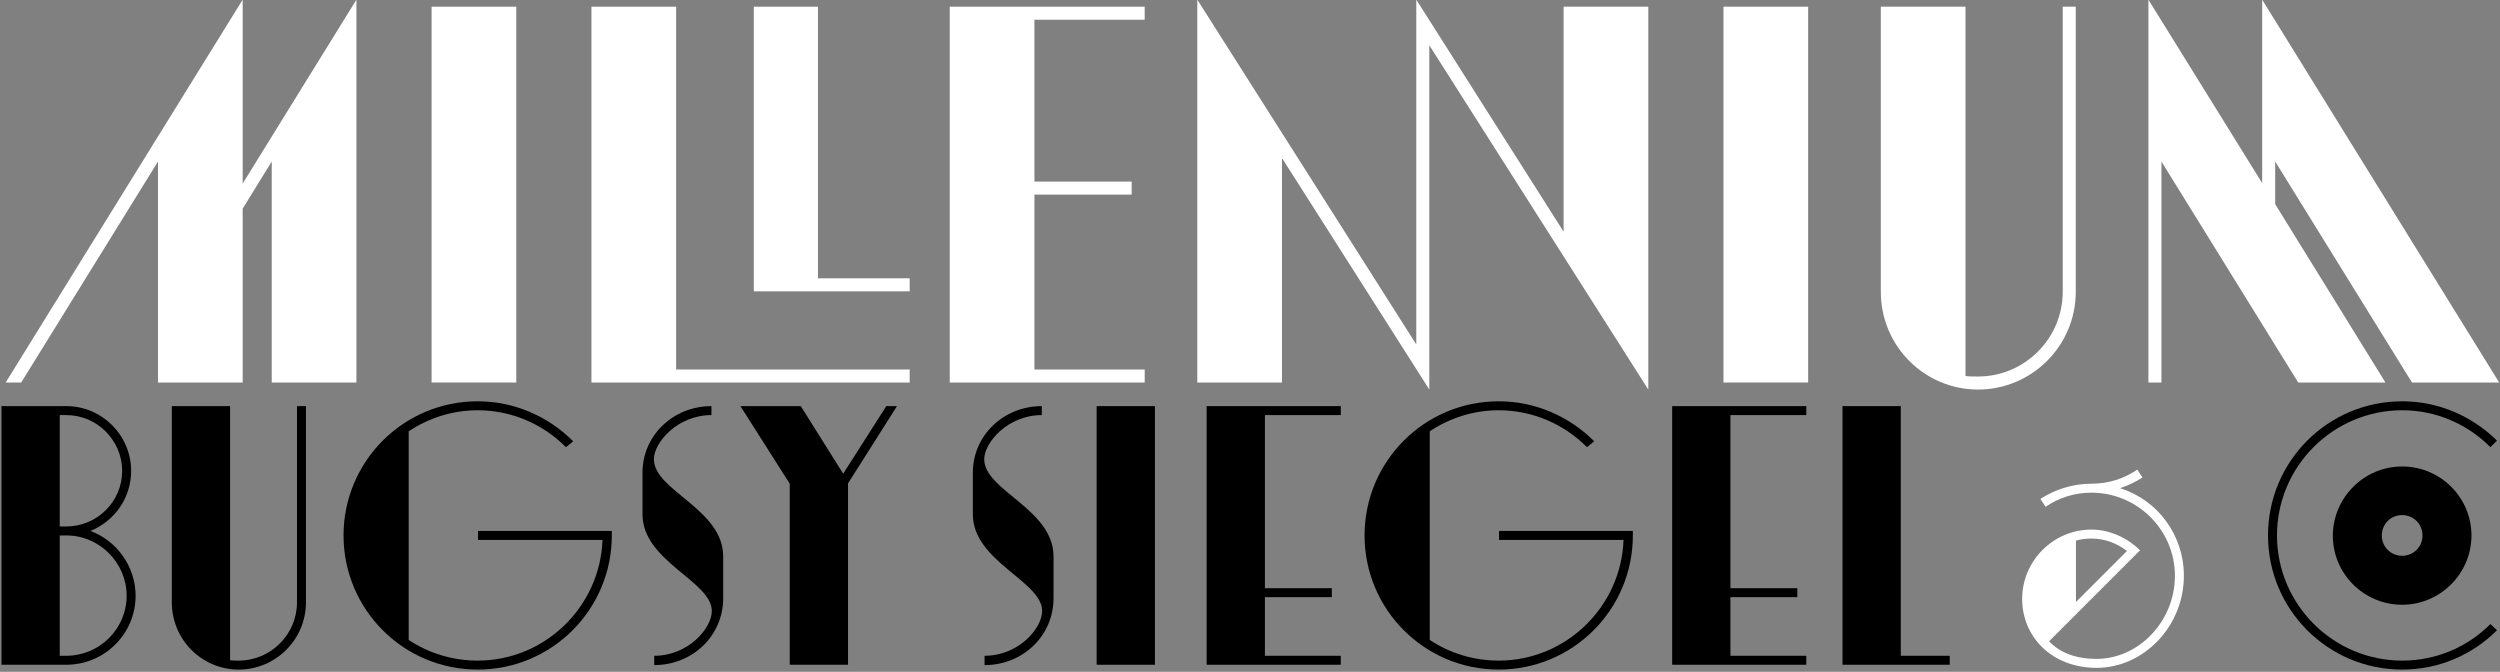 <?xml version="1.0" encoding="UTF-8" standalone="no"?>
<!DOCTYPE svg PUBLIC "-//W3C//DTD SVG 1.1//EN" "http://www.w3.org/Graphics/SVG/1.1/DTD/svg11.dtd">
<svg width="100%" height="100%" viewBox="0 0 1429 384" version="1.1" xmlns="http://www.w3.org/2000/svg" xmlns:xlink="http://www.w3.org/1999/xlink" xml:space="preserve" xmlns:serif="http://www.serif.com/" style="fill-rule:evenodd;clip-rule:evenodd;stroke-linejoin:round;stroke-miterlimit:2;">
    <rect x="0" y="0" width="1429" height="384" fill="#808080" stroke="none"/>
    <g transform="matrix(1,0,0,1,-894.186,-982.746)">
        <g transform="matrix(0.404,0,0,0.404,1267.63,521.254)">
            <g transform="matrix(709.004,0,0,709.004,-916.383,1683.53)">
                <path d="M0.531,-0L0.7,-0L0.7,-0.764L0.473,-0.397L0.473,-0.764L0,-0L0.031,-0L0.304,-0.441L0.304,-0L0.473,-0L0.473,-0.347L0.531,-0.441L0.531,-0Z" style="fill:white;fill-rule:nonzero;"/>
            </g>
            <g transform="matrix(709.004,0,0,709.004,-366.904,1683.53)">
                <rect x="0.075" y="-0.75" width="0.169" height="0.75" style="fill:white;fill-rule:nonzero;"/>
            </g>
            <g transform="matrix(709.004,0,0,709.004,-140.732,1683.53)">
                <path d="M0.71,-0L0.71,-0.026L0.244,-0.026L0.244,-0.75L0.075,-0.75L0.075,-0L0.71,-0ZM0.71,-0.182L0.71,-0.208L0.527,-0.208L0.527,-0.75L0.399,-0.75L0.399,-0.182L0.71,-0.182Z" style="fill:white;fill-rule:nonzero;"/>
            </g>
            <g transform="matrix(709.004,0,0,709.004,366.206,1683.53)">
                <path d="M0.464,-0L0.464,-0.026L0.244,-0.026L0.244,-0.375L0.438,-0.375L0.438,-0.401L0.244,-0.401L0.244,-0.724L0.464,-0.724L0.464,-0.75L0.075,-0.75L0.075,-0L0.464,-0Z" style="fill:white;fill-rule:nonzero;"/>
            </g>
            <g transform="matrix(709.004,0,0,709.004,716.454,1683.53)">
                <path d="M0.975,0.014L0.975,-0.75L0.806,-0.75L0.806,-0.301L0.512,-0.764L0.512,-0.076L0.075,-0.764L0.075,-0L0.244,-0L0.244,-0.448L0.538,0.014L0.538,-0.673L0.975,0.014Z" style="fill:white;fill-rule:nonzero;"/>
            </g>
            <g transform="matrix(709.004,0,0,709.004,1460.91,1683.53)">
                <rect x="0.075" y="-0.75" width="0.169" height="0.75" style="fill:white;fill-rule:nonzero;"/>
            </g>
            <g transform="matrix(709.004,0,0,709.004,1687.08,1683.53)">
                <path d="M0.433,-0.75L0.433,-0.181C0.433,-0.088 0.357,-0.012 0.264,-0.012C0.255,-0.012 0.247,-0.012 0.239,-0.013L0.239,-0.75L0.07,-0.75L0.07,-0.181C0.07,-0.073 0.157,0.014 0.264,0.014C0.371,0.014 0.459,-0.073 0.459,-0.181L0.459,-0.75L0.433,-0.75Z" style="fill:white;fill-rule:nonzero;"/>
            </g>
            <g transform="matrix(709.004,0,0,709.004,2062.14,1683.53)">
                <path d="M0.075,-0.764L0.075,-0L0.101,-0L0.101,-0.441L0.374,-0L0.548,-0L0.328,-0.356L0.328,-0.441L0.601,-0L0.775,-0L0.302,-0.764L0.302,-0.398L0.075,-0.764Z" style="fill:white;fill-rule:nonzero;"/>
            </g>
        </g>
        <g transform="matrix(0.278,0,0,0.278,1368.17,894.693)">
            <g transform="matrix(709.004,0,0,709.004,-1755.13,1683.53)">
                <path d="M0.263,-0.75L0.075,-0.75L0.075,-0L0.263,-0C0.374,-0 0.464,-0.09 0.464,-0.2C0.464,-0.285 0.409,-0.36 0.333,-0.388C0.402,-0.416 0.451,-0.483 0.451,-0.562C0.451,-0.665 0.367,-0.75 0.263,-0.75ZM0.244,-0.375L0.263,-0.375C0.359,-0.375 0.438,-0.296 0.438,-0.2C0.438,-0.104 0.359,-0.026 0.263,-0.026L0.244,-0.026L0.244,-0.375ZM0.244,-0.724L0.263,-0.724C0.352,-0.724 0.425,-0.651 0.425,-0.562C0.425,-0.473 0.352,-0.401 0.263,-0.401L0.244,-0.401L0.244,-0.724Z" style="fill-rule:nonzero;"/>
            </g>
            <g transform="matrix(709.004,0,0,709.004,-1401.34,1683.53)">
                <path d="M0.433,-0.75L0.433,-0.181C0.433,-0.088 0.357,-0.012 0.264,-0.012C0.255,-0.012 0.247,-0.012 0.239,-0.013L0.239,-0.75L0.07,-0.75L0.07,-0.181C0.07,-0.073 0.157,0.014 0.264,0.014C0.371,0.014 0.459,-0.073 0.459,-0.181L0.459,-0.75L0.433,-0.75Z" style="fill-rule:nonzero;"/>
            </g>
            <g transform="matrix(709.004,0,0,709.004,-1026.28,1683.53)">
                <path d="M0.817,-0.375L0.817,-0.388L0.429,-0.388L0.429,-0.362L0.79,-0.362C0.783,-0.168 0.623,-0.012 0.428,-0.012C0.354,-0.012 0.285,-0.034 0.228,-0.072L0.228,-0.677C0.285,-0.715 0.354,-0.738 0.428,-0.738C0.528,-0.738 0.618,-0.697 0.684,-0.631L0.705,-0.648C0.634,-0.719 0.536,-0.764 0.428,-0.764C0.213,-0.764 0.039,-0.59 0.039,-0.375C0.039,-0.16 0.213,0.014 0.428,0.014C0.643,0.014 0.817,-0.16 0.817,-0.375Z" style="fill-rule:nonzero;"/>
            </g>
            <g transform="matrix(709.004,0,0,709.004,-419.371,1683.53)">
                <path d="M0.25,-0.724L0.25,-0.75C0.139,-0.75 0.05,-0.665 0.05,-0.557L0.05,-0.436C0.05,-0.3 0.251,-0.242 0.251,-0.156C0.251,-0.106 0.183,-0.026 0.084,-0.026L0.084,0.001C0.195,0.001 0.284,-0.084 0.284,-0.193L0.284,-0.314C0.284,-0.452 0.083,-0.505 0.083,-0.596C0.083,-0.644 0.151,-0.724 0.25,-0.724Z" style="fill-rule:nonzero;"/>
            </g>
            <g transform="matrix(709.004,0,0,709.004,-182.563,1683.53)">
                <path d="M0.312,-0.526L0.454,-0.75L0.423,-0.75L0.298,-0.554L0.175,-0.75L0,-0.75L0.143,-0.525L0.143,-0L0.312,-0L0.312,-0.526Z" style="fill-rule:nonzero;"/>
            </g>
            <g transform="matrix(709.004,0,0,709.004,259.855,1683.53)">
                <path d="M0.25,-0.724L0.25,-0.75C0.139,-0.75 0.05,-0.665 0.05,-0.557L0.05,-0.436C0.05,-0.3 0.251,-0.242 0.251,-0.156C0.251,-0.106 0.183,-0.026 0.084,-0.026L0.084,0.001C0.195,0.001 0.284,-0.084 0.284,-0.193L0.284,-0.314C0.284,-0.452 0.083,-0.505 0.083,-0.596C0.083,-0.644 0.151,-0.724 0.25,-0.724Z" style="fill-rule:nonzero;"/>
            </g>
            <g transform="matrix(709.004,0,0,709.004,496.662,1683.53)">
                <rect x="0.075" y="-0.75" width="0.169" height="0.75" style="fill-rule:nonzero;"/>
            </g>
            <g transform="matrix(709.004,0,0,709.004,722.835,1683.53)">
                <path d="M0.464,-0L0.464,-0.026L0.244,-0.026L0.244,-0.196L0.438,-0.196L0.438,-0.222L0.244,-0.222L0.244,-0.724L0.464,-0.724L0.464,-0.75L0.075,-0.75L0.075,-0L0.464,-0Z" style="fill-rule:nonzero;"/>
            </g>
            <g transform="matrix(709.004,0,0,709.004,1073.08,1683.53)">
                <path d="M0.817,-0.375L0.817,-0.388L0.429,-0.388L0.429,-0.362L0.79,-0.362C0.783,-0.168 0.623,-0.012 0.428,-0.012C0.354,-0.012 0.285,-0.034 0.228,-0.072L0.228,-0.677C0.285,-0.715 0.354,-0.738 0.428,-0.738C0.528,-0.738 0.618,-0.697 0.684,-0.631L0.705,-0.648C0.634,-0.719 0.536,-0.764 0.428,-0.764C0.213,-0.764 0.039,-0.59 0.039,-0.375C0.039,-0.16 0.213,0.014 0.428,0.014C0.643,0.014 0.817,-0.16 0.817,-0.375Z" style="fill-rule:nonzero;"/>
            </g>
            <g transform="matrix(709.004,0,0,709.004,1679.99,1683.53)">
                <path d="M0.464,-0L0.464,-0.026L0.244,-0.026L0.244,-0.196L0.438,-0.196L0.438,-0.222L0.244,-0.222L0.244,-0.724L0.464,-0.724L0.464,-0.75L0.075,-0.75L0.075,-0L0.464,-0Z" style="fill-rule:nonzero;"/>
            </g>
            <g transform="matrix(709.004,0,0,709.004,2030.24,1683.53)">
                <path d="M0.386,-0L0.386,-0.026L0.244,-0.026L0.244,-0.75L0.075,-0.75L0.075,-0L0.386,-0Z" style="fill-rule:nonzero;"/>
            </g>
            <g transform="matrix(709.004,0,0,709.004,2427.99,1683.53)">
                <path d="M0.384,-0.543L0.369,-0.566C0.331,-0.54 0.286,-0.525 0.236,-0.525C0.181,-0.525 0.13,-0.508 0.088,-0.481L0.103,-0.458C0.141,-0.484 0.186,-0.499 0.236,-0.499C0.369,-0.499 0.478,-0.391 0.478,-0.258C0.478,-0.125 0.372,-0.017 0.251,-0.017C0.188,-0.017 0.144,-0.036 0.113,-0.068L0.377,-0.332C0.34,-0.368 0.289,-0.392 0.236,-0.392C0.125,-0.392 0.035,-0.301 0.035,-0.191C0.035,-0.081 0.121,0.009 0.251,0.009C0.387,0.009 0.504,-0.111 0.504,-0.258C0.504,-0.376 0.428,-0.478 0.319,-0.512C0.342,-0.52 0.364,-0.53 0.384,-0.543ZM0.236,-0.366C0.275,-0.366 0.31,-0.352 0.339,-0.33L0.191,-0.182L0.191,-0.36C0.205,-0.364 0.22,-0.366 0.236,-0.366Z" style="fill:white;fill-rule:nonzero;"/>
            </g>
            <g transform="matrix(709.004,0,0,709.004,2930.67,1683.53)">
                <path d="M0.703,-0.1L0.684,-0.118C0.618,-0.052 0.528,-0.012 0.428,-0.012C0.228,-0.012 0.065,-0.175 0.065,-0.375C0.065,-0.575 0.228,-0.738 0.428,-0.738C0.528,-0.738 0.618,-0.697 0.684,-0.631L0.703,-0.65C0.632,-0.72 0.535,-0.764 0.428,-0.764C0.213,-0.764 0.039,-0.59 0.039,-0.375C0.039,-0.16 0.213,0.014 0.428,0.014C0.535,0.014 0.632,-0.029 0.703,-0.1ZM0.428,-0.575C0.317,-0.575 0.227,-0.484 0.227,-0.374C0.227,-0.264 0.317,-0.174 0.428,-0.174C0.539,-0.174 0.629,-0.265 0.629,-0.375C0.629,-0.485 0.539,-0.575 0.428,-0.575ZM0.369,-0.375C0.369,-0.408 0.395,-0.434 0.428,-0.434C0.461,-0.434 0.487,-0.408 0.487,-0.375C0.487,-0.342 0.461,-0.316 0.428,-0.316C0.395,-0.316 0.369,-0.342 0.369,-0.375Z" style="fill-rule:nonzero;"/>
            </g>
        </g>
    </g>
</svg>
